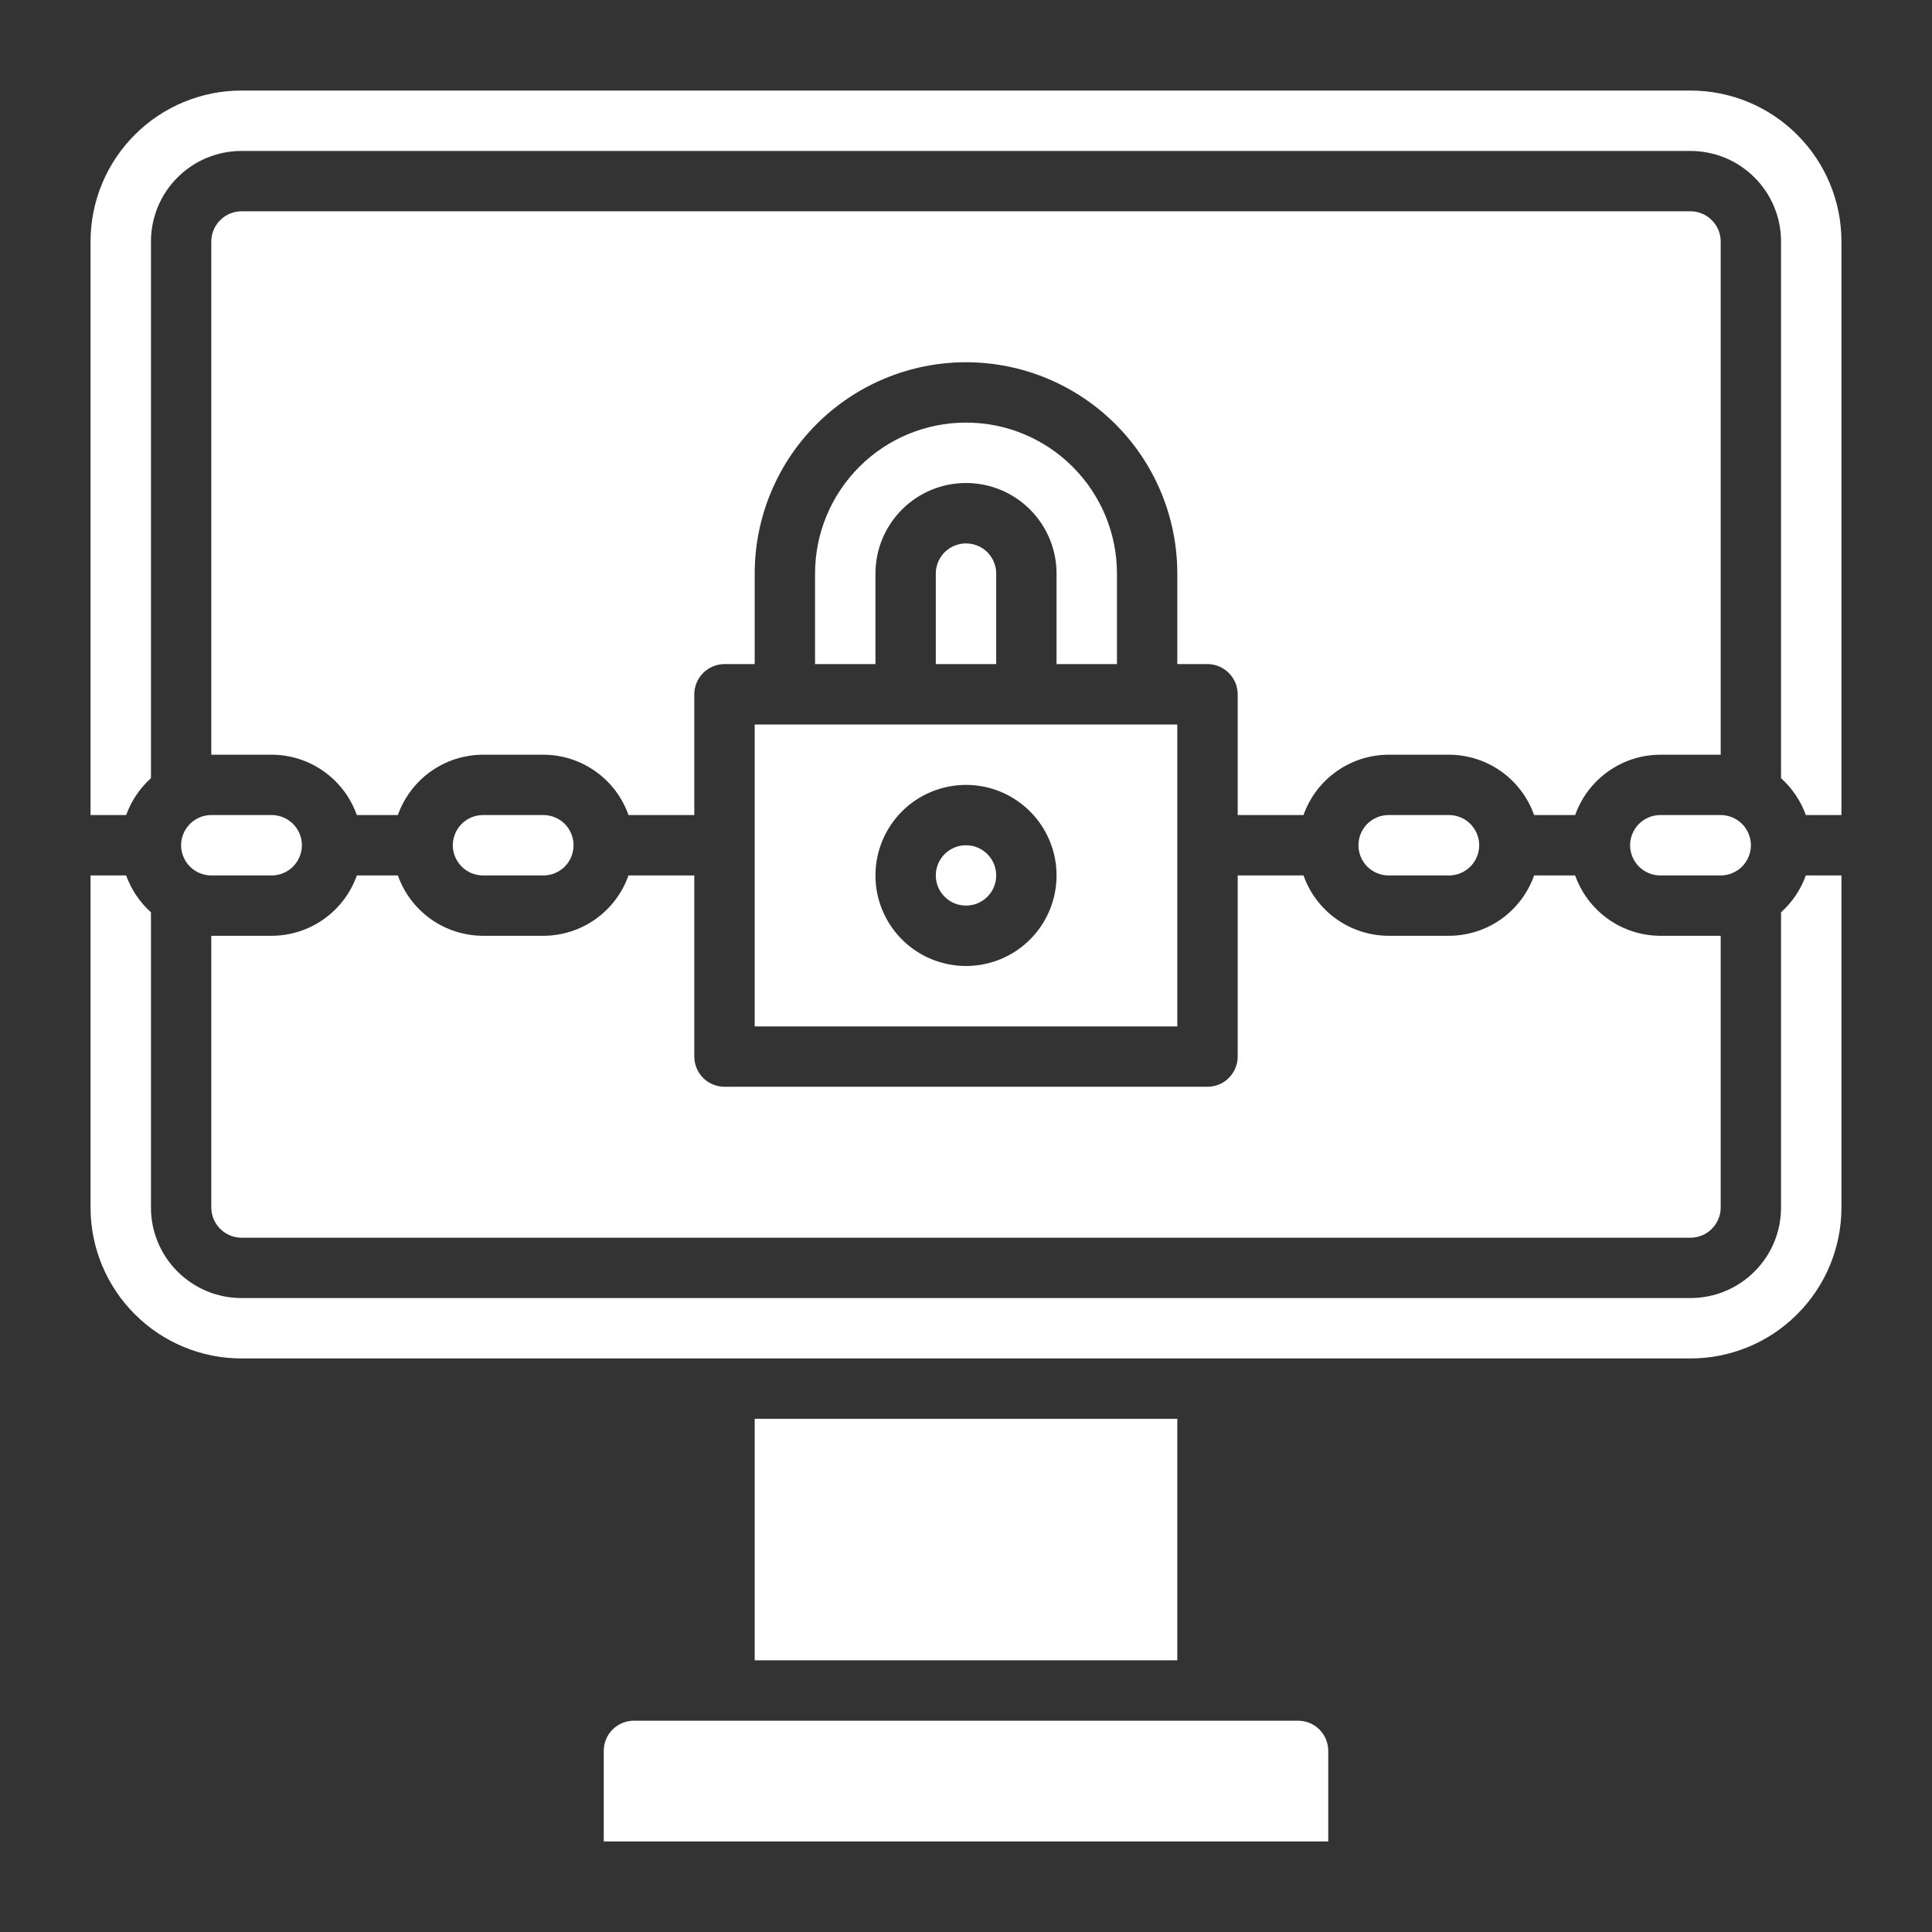 <svg xmlns="http://www.w3.org/2000/svg" width="30" height="30" viewBox="0 0 30 30" fill="none"><rect x="0" y="0" width="30" height="30" fill="#333333" stroke="none"/><path d="M6.178 13.594H5.541C5.444 13.867 5.265 14.104 5.028 14.272C4.792 14.44 4.509 14.53 4.219 14.531H3.281V18.75C3.281 18.874 3.331 18.994 3.419 19.081C3.506 19.169 3.626 19.219 3.75 19.219H26.25C26.374 19.219 26.494 19.169 26.581 19.081C26.669 18.994 26.719 18.874 26.719 18.75V14.531H25.781C25.491 14.53 25.208 14.44 24.972 14.272C24.735 14.104 24.556 13.867 24.459 13.594H23.822C23.725 13.867 23.546 14.104 23.31 14.272C23.073 14.44 22.79 14.53 22.5 14.531H21.562C21.272 14.53 20.99 14.44 20.753 14.272C20.516 14.104 20.337 13.867 20.241 13.594H19.219V16.406C19.219 16.531 19.169 16.65 19.081 16.738C18.994 16.826 18.874 16.875 18.75 16.875H11.25C11.126 16.875 11.007 16.826 10.918 16.738C10.831 16.65 10.781 16.531 10.781 16.406V13.594H9.759C9.663 13.867 9.484 14.104 9.247 14.272C9.01 14.44 8.728 14.53 8.438 14.531H7.5C7.21 14.53 6.927 14.44 6.69 14.272C6.454 14.104 6.275 13.867 6.178 13.594Z" fill="white"></path><path d="M17.344 10.312V8.906C17.344 8.285 17.097 7.689 16.657 7.249C16.218 6.809 15.622 6.562 15 6.562C14.378 6.562 13.782 6.809 13.343 7.249C12.903 7.689 12.656 8.285 12.656 8.906V10.312H13.594V8.906C13.594 8.533 13.742 8.176 14.006 7.912C14.269 7.648 14.627 7.5 15 7.5C15.373 7.5 15.731 7.648 15.994 7.912C16.258 8.176 16.406 8.533 16.406 8.906V10.312H17.344Z" fill="white"></path><path d="M8.438 13.594C8.562 13.594 8.681 13.544 8.769 13.457C8.857 13.368 8.906 13.249 8.906 13.125C8.906 13.001 8.857 12.882 8.769 12.793C8.681 12.706 8.562 12.656 8.438 12.656H7.5C7.376 12.656 7.256 12.706 7.169 12.793C7.081 12.882 7.031 13.001 7.031 13.125C7.031 13.249 7.081 13.368 7.169 13.457C7.256 13.544 7.376 13.594 7.5 13.594H8.438Z" fill="white"></path><path d="M27.656 14.166V18.75C27.656 19.123 27.508 19.481 27.244 19.744C26.981 20.008 26.623 20.156 26.25 20.156H3.75C3.377 20.156 3.019 20.008 2.756 19.744C2.492 19.481 2.344 19.123 2.344 18.75V14.166C2.17 14.01 2.038 13.813 1.959 13.594H1.406V18.75C1.406 19.372 1.653 19.968 2.093 20.407C2.532 20.847 3.128 21.094 3.75 21.094H26.25C26.872 21.094 27.468 20.847 27.907 20.407C28.347 19.968 28.594 19.372 28.594 18.75V13.594H28.041C27.962 13.813 27.83 14.01 27.656 14.166Z" fill="white"></path><path d="M14.531 8.906V10.312H15.469V8.906C15.469 8.782 15.419 8.663 15.332 8.575C15.243 8.487 15.124 8.438 15 8.438C14.876 8.438 14.757 8.487 14.668 8.575C14.581 8.663 14.531 8.782 14.531 8.906Z" fill="white"></path><path d="M20.156 26.719H9.844C9.719 26.719 9.6 26.768 9.512 26.856C9.424 26.944 9.375 27.063 9.375 27.188V28.594H20.625V27.188C20.625 27.063 20.576 26.944 20.488 26.856C20.4 26.768 20.281 26.719 20.156 26.719Z" fill="white"></path><path d="M18.281 22.031H11.719V25.781H18.281V22.031Z" fill="white"></path><path d="M22.5 13.594C22.624 13.594 22.744 13.544 22.831 13.457C22.919 13.368 22.969 13.249 22.969 13.125C22.969 13.001 22.919 12.882 22.831 12.793C22.744 12.706 22.624 12.656 22.5 12.656H21.562C21.438 12.656 21.319 12.706 21.231 12.793C21.143 12.882 21.094 13.001 21.094 13.125C21.094 13.249 21.143 13.368 21.231 13.457C21.319 13.544 21.438 13.594 21.562 13.594H22.5Z" fill="white"></path><path d="M2.812 13.125C2.812 13.249 2.862 13.368 2.95 13.457C3.038 13.544 3.157 13.594 3.281 13.594H4.219C4.343 13.594 4.462 13.544 4.55 13.457C4.638 13.368 4.688 13.249 4.688 13.125C4.688 13.001 4.638 12.882 4.55 12.793C4.462 12.706 4.343 12.656 4.219 12.656H3.281C3.157 12.656 3.038 12.706 2.95 12.793C2.862 12.882 2.812 13.001 2.812 13.125Z" fill="white"></path><path d="M26.25 1.406H3.75C3.128 1.406 2.532 1.653 2.093 2.093C1.653 2.532 1.406 3.128 1.406 3.75V12.656H1.959C2.038 12.437 2.17 12.24 2.344 12.084V3.75C2.344 3.377 2.492 3.019 2.756 2.756C3.019 2.492 3.377 2.344 3.75 2.344H26.25C26.623 2.344 26.981 2.492 27.244 2.756C27.508 3.019 27.656 3.377 27.656 3.75V12.084C27.83 12.24 27.962 12.437 28.041 12.656H28.594V3.75C28.594 3.128 28.347 2.532 27.907 2.093C27.468 1.653 26.872 1.406 26.25 1.406Z" fill="white"></path><path d="M26.25 3.281H3.75C3.626 3.281 3.506 3.331 3.419 3.419C3.331 3.506 3.281 3.626 3.281 3.75V11.719H4.219C4.509 11.72 4.792 11.81 5.028 11.978C5.265 12.146 5.444 12.383 5.541 12.656H6.178C6.275 12.383 6.454 12.146 6.69 11.978C6.927 11.81 7.21 11.72 7.5 11.719H8.438C8.728 11.72 9.01 11.81 9.247 11.978C9.484 12.146 9.663 12.383 9.759 12.656H10.781V10.781C10.781 10.657 10.831 10.538 10.918 10.45C11.007 10.362 11.126 10.312 11.25 10.312H11.719V8.906C11.719 8.036 12.065 7.201 12.68 6.586C13.295 5.971 14.13 5.625 15 5.625C15.87 5.625 16.705 5.971 17.32 6.586C17.936 7.201 18.281 8.036 18.281 8.906V10.312H18.75C18.874 10.312 18.994 10.362 19.081 10.45C19.169 10.538 19.219 10.657 19.219 10.781V12.656H20.241C20.337 12.383 20.516 12.146 20.753 11.978C20.99 11.81 21.272 11.72 21.562 11.719H22.5C22.79 11.72 23.073 11.81 23.31 11.978C23.546 12.146 23.725 12.383 23.822 12.656H24.459C24.556 12.383 24.735 12.146 24.972 11.978C25.208 11.81 25.491 11.72 25.781 11.719H26.719V3.75C26.719 3.626 26.669 3.506 26.581 3.419C26.494 3.331 26.374 3.281 26.25 3.281Z" fill="white"></path><path d="M27.188 13.125C27.188 13.001 27.138 12.882 27.05 12.793C26.962 12.706 26.843 12.656 26.719 12.656H25.781C25.657 12.656 25.538 12.706 25.45 12.793C25.362 12.882 25.312 13.001 25.312 13.125C25.312 13.249 25.362 13.368 25.45 13.457C25.538 13.544 25.657 13.594 25.781 13.594H26.719C26.843 13.594 26.962 13.544 27.05 13.457C27.138 13.368 27.188 13.249 27.188 13.125Z" fill="white"></path><path d="M11.719 15.938H18.281V11.25H11.719V15.938ZM15 12.188C15.278 12.188 15.55 12.27 15.781 12.425C16.012 12.579 16.193 12.799 16.299 13.056C16.406 13.313 16.433 13.595 16.379 13.868C16.325 14.141 16.191 14.392 15.994 14.588C15.798 14.785 15.547 14.919 15.274 14.973C15.002 15.027 14.719 14.999 14.462 14.893C14.205 14.787 13.985 14.606 13.831 14.375C13.676 14.144 13.594 13.872 13.594 13.594C13.594 13.221 13.742 12.863 14.006 12.599C14.269 12.336 14.627 12.188 15 12.188Z" fill="white"></path><path d="M15 14.062C15.259 14.062 15.469 13.853 15.469 13.594C15.469 13.335 15.259 13.125 15 13.125C14.741 13.125 14.531 13.335 14.531 13.594C14.531 13.853 14.741 14.062 15 14.062Z" fill="white"></path></svg>